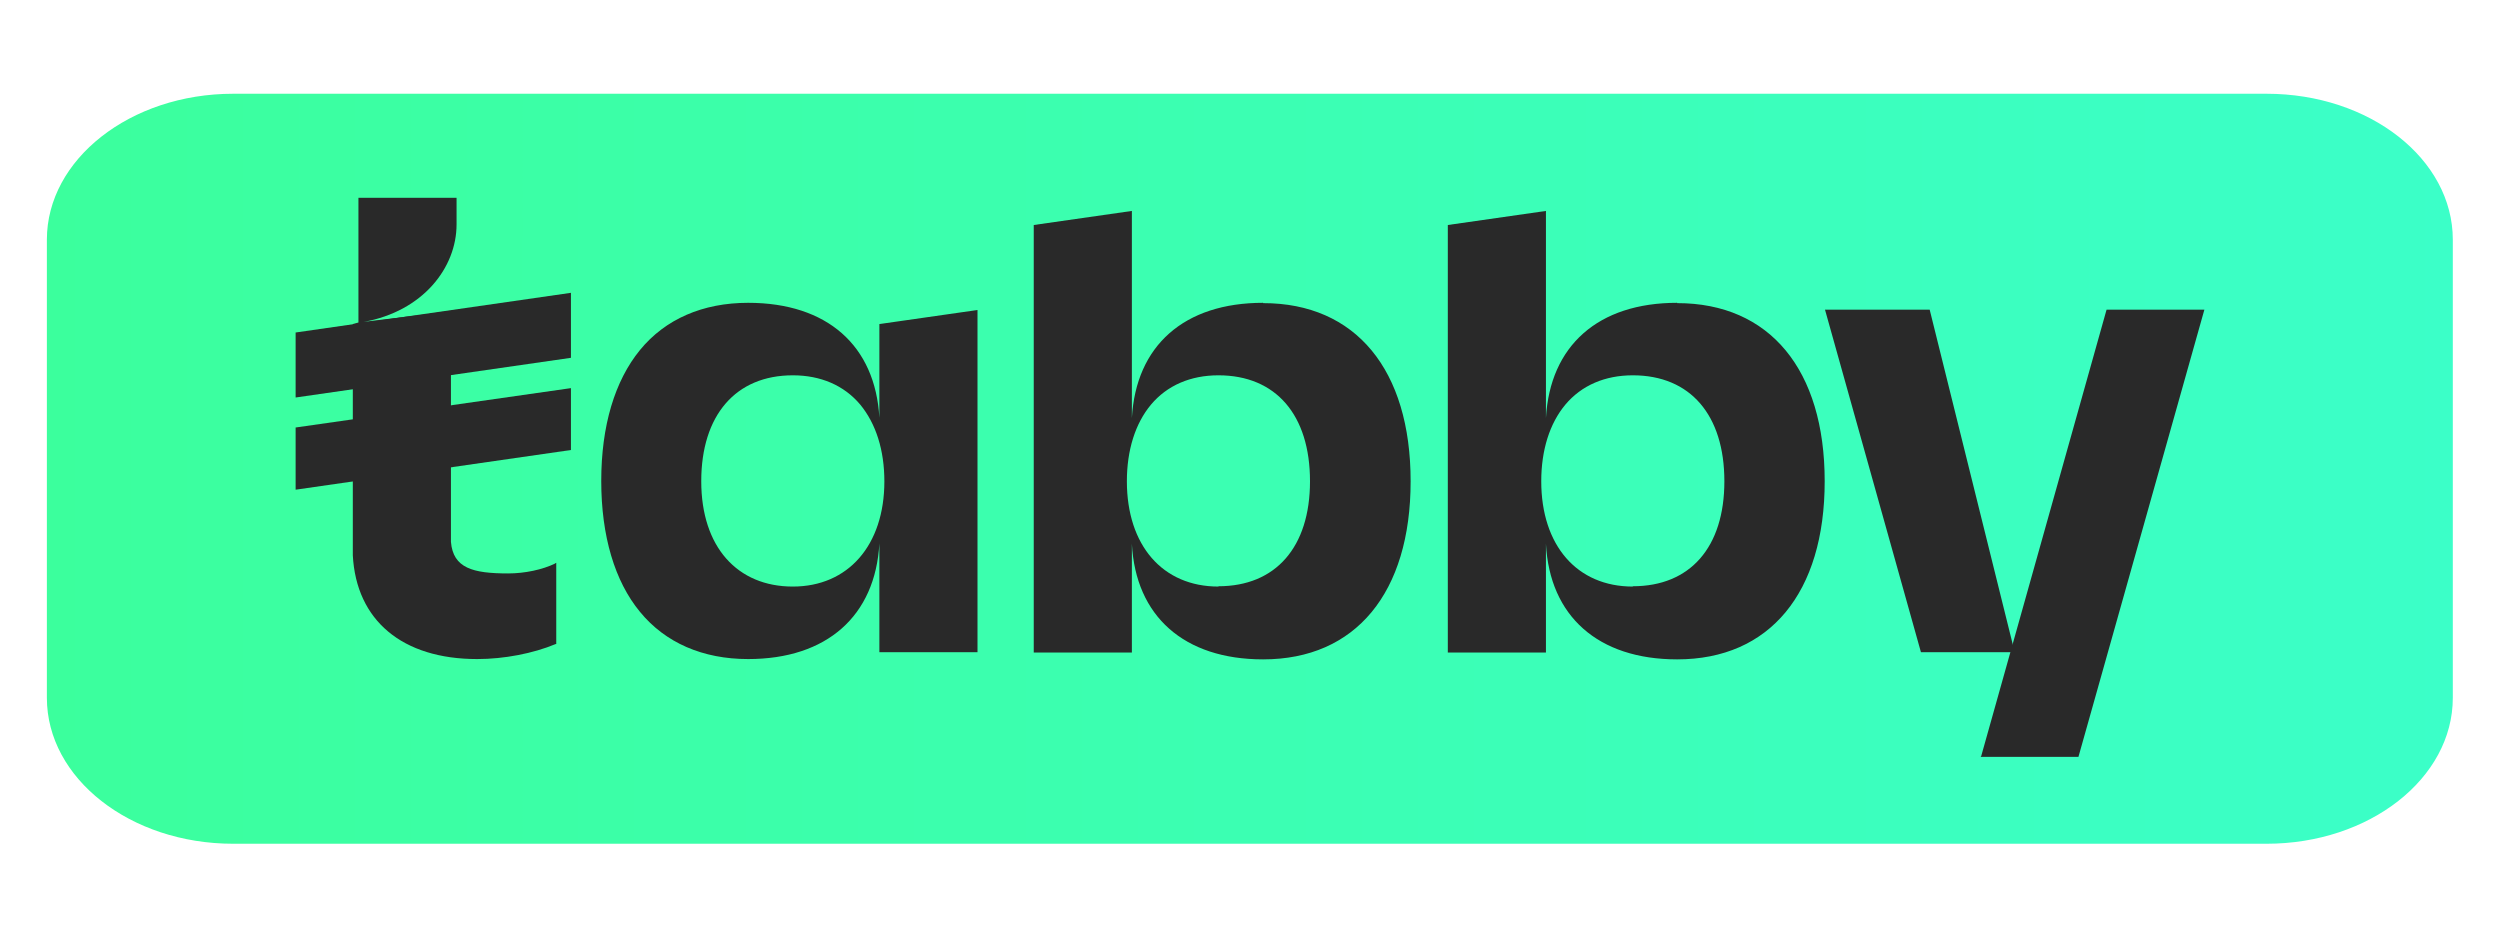 <?xml version="1.0" encoding="UTF-8"?>
<svg id="Layer_1" data-name="Layer 1" xmlns="http://www.w3.org/2000/svg" xmlns:xlink="http://www.w3.org/1999/xlink" viewBox="0 0 80 30">
  <defs>
    <style>
      .cls-1 {
        fill: #292929;
      }

      .cls-2 {
        fill: url(#linear-gradient);
      }
    </style>
    <linearGradient id="linear-gradient" x1="1.5" y1="-116" x2="78.5" y2="-116" gradientTransform="translate(0 -101) scale(1 -1)" gradientUnits="userSpaceOnUse">
      <stop offset="0" stop-color="#3bff9d"/>
      <stop offset="1" stop-color="#3bffc8"/>
    </linearGradient>
  </defs>
  <path class="cls-2" d="M72.54,27H7.46c-3.29,0-5.96-2.09-5.96-4.67V7.67c0-2.57,2.67-4.67,5.96-4.67h65.07c3.3,0,5.96,2.09,5.96,4.67v14.66c0,2.58-2.67,4.67-5.96,4.67Z"/>
  <g>
    <polygon class="cls-1" points="67.41 9.91 63.4 24.19 63.38 24.22 66.51 24.22 70.54 9.91 67.41 9.91"/>
    <path class="cls-1" d="M17.77,18.03c-.41.2-.98.32-1.51.32-1.13,0-1.76-.17-1.83-1.01h0v-.06s0-.07,0-.1v-2.76s0-1.74,0-1.74h0v-1.04s0-1.68,0-1.68l-2.79.34c1.89-.34,2.97-1.73,2.97-3.12v-.85h-3.14v3.99l-.18.05v7.4c.11,2.08,1.58,3.32,3.98,3.32.86,0,1.79-.18,2.51-.48h.02v-2.6l-.04.02Z"/>
    <polygon class="cls-1" points="18.27 9.37 9.46 10.64 9.46 12.72 18.27 11.45 18.27 9.37"/>
    <polygon class="cls-1" points="18.27 12.42 9.46 13.68 9.46 15.67 18.27 14.4 18.27 12.42"/>
    <path class="cls-1" d="M28.14,13.37c-.13-2.31-1.67-3.68-4.2-3.68-1.45,0-2.65.52-3.46,1.51-.81.99-1.24,2.43-1.24,4.19s.43,3.21,1.24,4.19c.81.99,2.01,1.51,3.46,1.51,2.52,0,4.07-1.38,4.2-3.7v3.48h3.14v-10.95l-3.14.45M28.3,15.4c0,2.05-1.16,3.37-2.93,3.37s-2.93-1.26-2.93-3.37,1.1-3.39,2.93-3.39c.89,0,1.64.32,2.16.94.5.61.77,1.45.77,2.46Z"/>
    <g>
      <path class="cls-1" d="M40.42,9.69c-2.53,0-4.07,1.37-4.2,3.69v-6.63l-3.14.45v13.68h3.14v-3.48c.12,2.32,1.67,3.7,4.2,3.7,2.96,0,4.72-2.13,4.72-5.7s-1.76-5.7-4.72-5.7ZM38.99,18.77c-1.79,0-2.93-1.32-2.93-3.37,0-1,.27-1.85.77-2.45.52-.62,1.27-.94,2.16-.94,1.84,0,2.93,1.27,2.93,3.39,0,2.11-1.1,3.36-2.93,3.36Z"/>
      <path class="cls-1" d="M53.67,9.69c-2.53,0-4.07,1.37-4.2,3.69v-6.63l-3.14.45v13.68h3.14v-3.48c.12,2.32,1.67,3.7,4.2,3.7,2.96,0,4.72-2.13,4.72-5.7s-1.76-5.7-4.72-5.7ZM52.25,18.77c-1.79,0-2.93-1.32-2.93-3.37,0-1,.27-1.85.77-2.45.52-.62,1.27-.94,2.16-.94,1.84,0,2.93,1.27,2.93,3.39s-1.1,3.36-2.93,3.36Z"/>
    </g>
    <polygon class="cls-1" points="58.4 9.91 61.75 9.91 64.47 20.87 61.47 20.87 58.4 9.91"/>
  </g>
</svg>